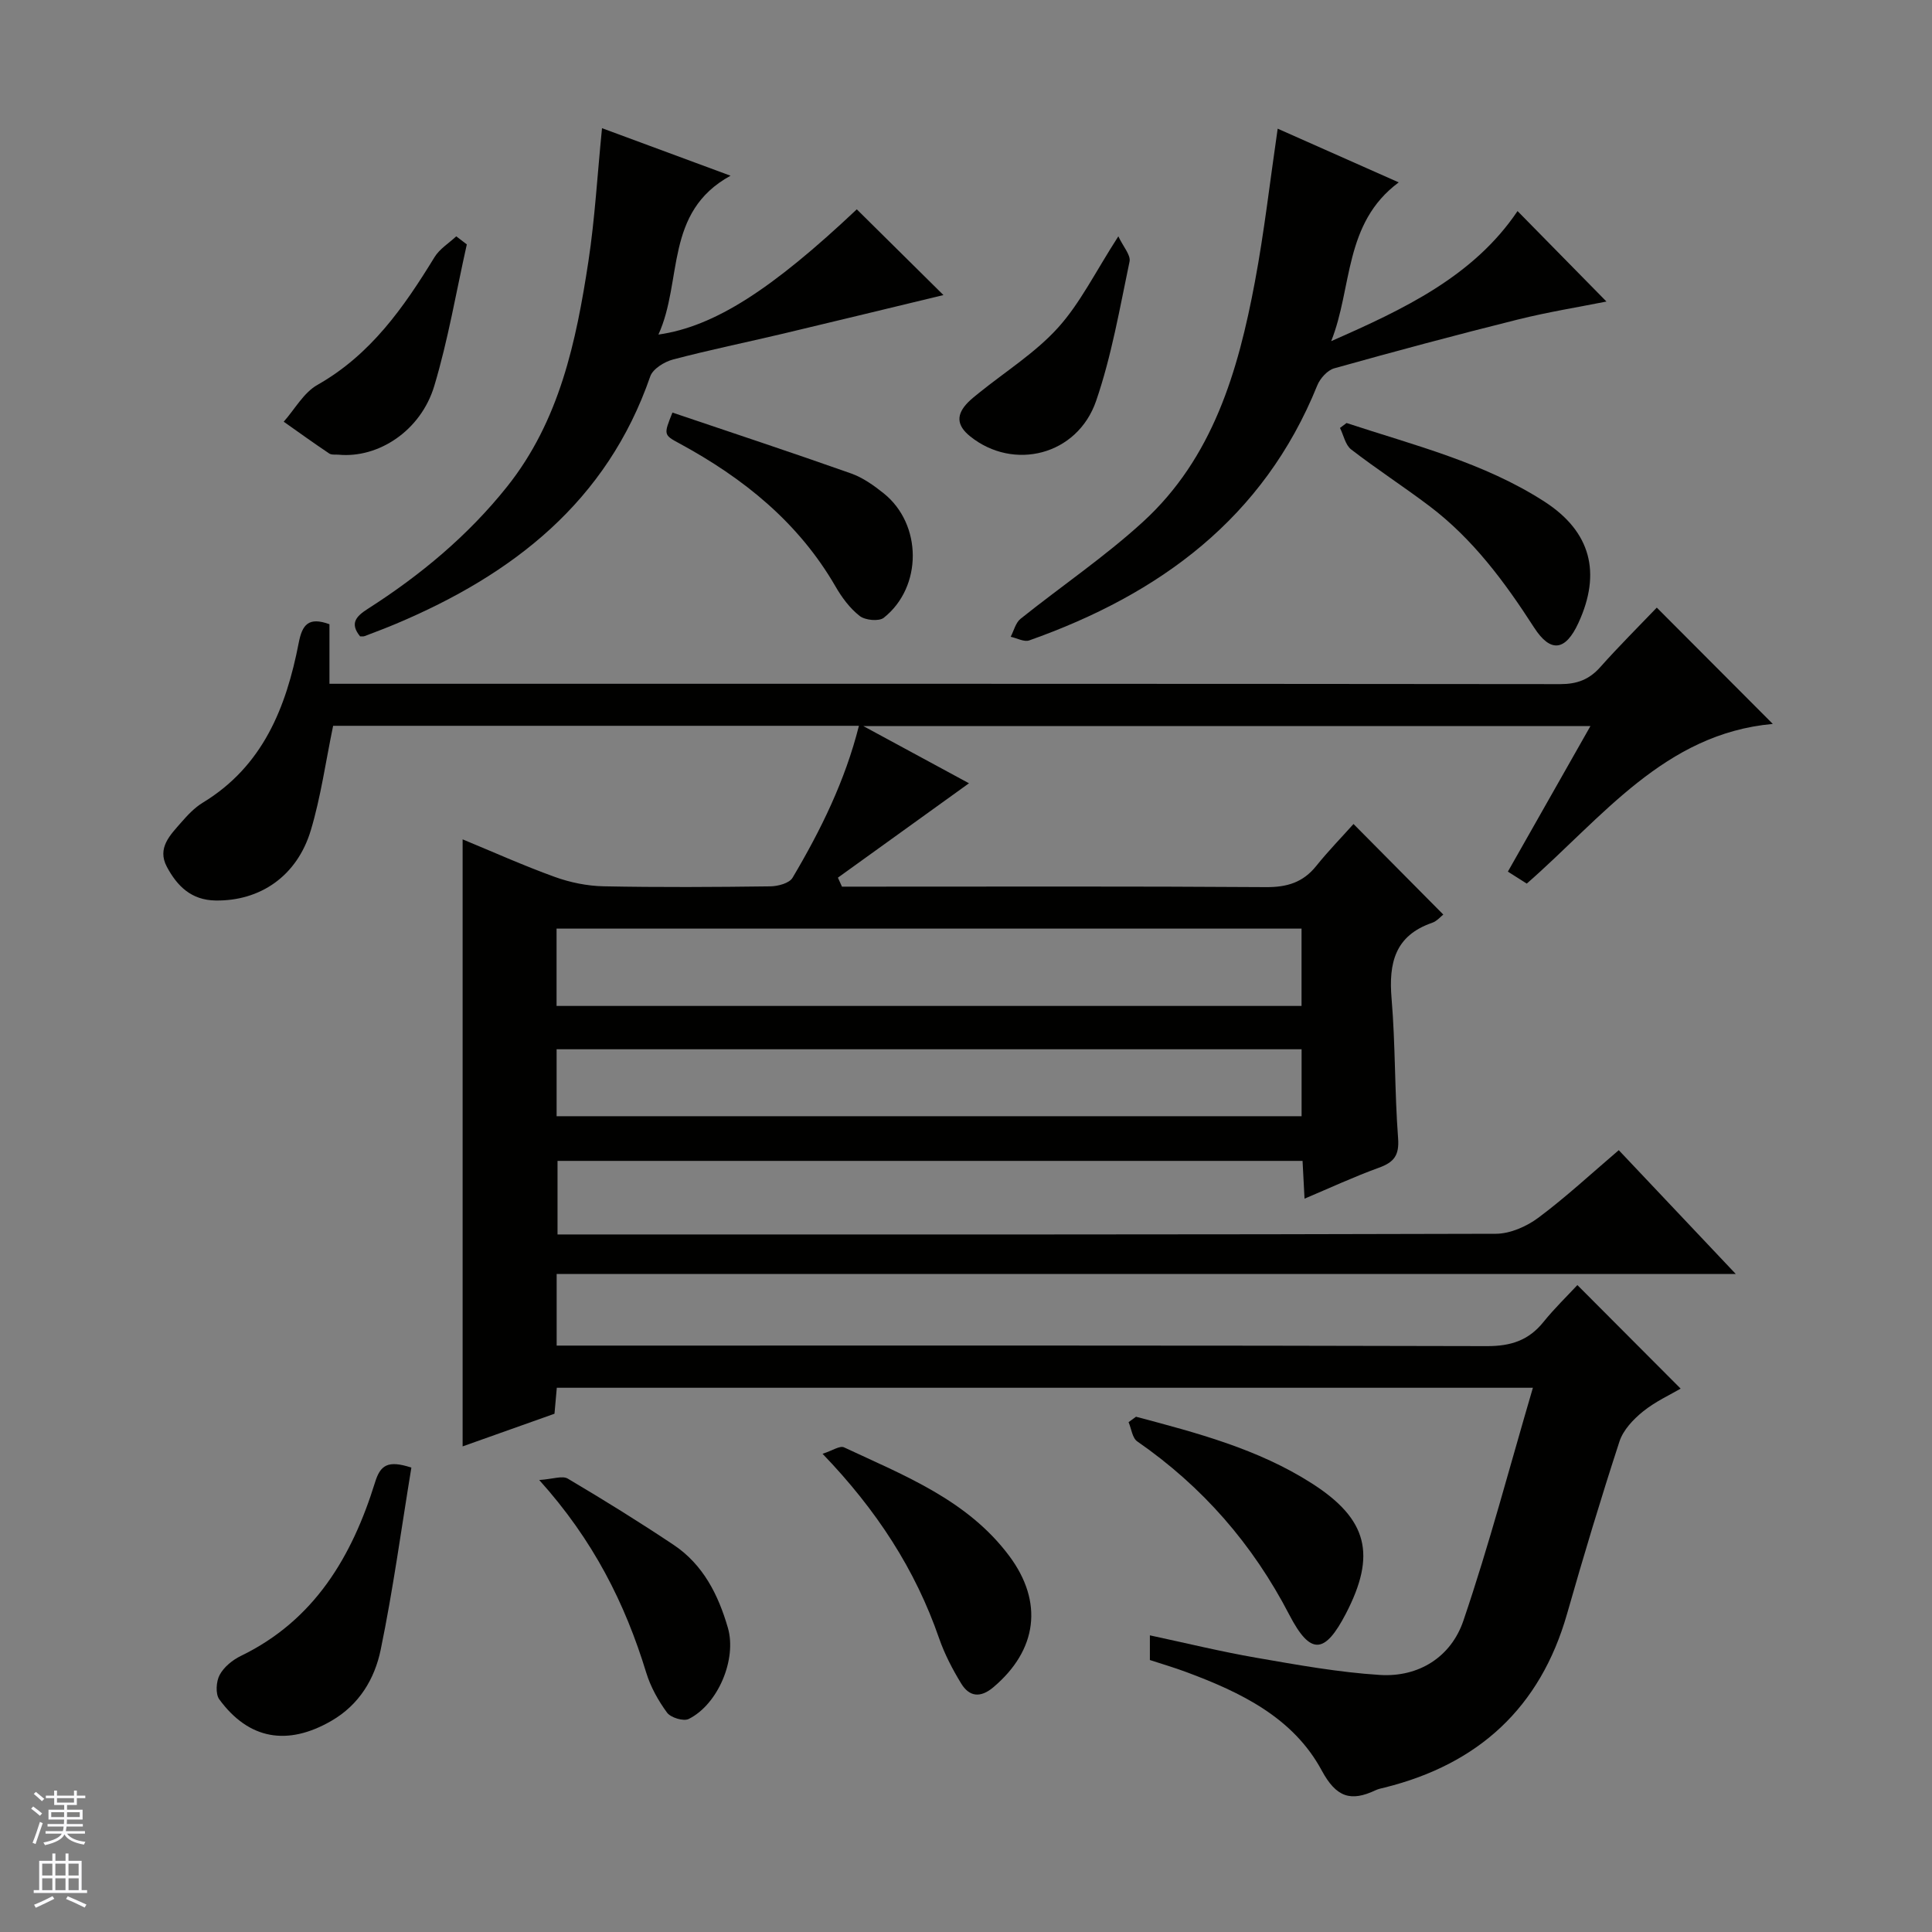 <svg enable-background="new 0 0 400 400" viewBox="0 0 400 400" xmlns="http://www.w3.org/2000/svg"><rect x="0" y="0" width="400" height="400" fill="#808080" stroke="none"/><g fill="#010100"><path d="m115.25 263.76v14.83h6.63c62 0 124-.06 186 .11 4.93.01 8.61-1.19 11.67-4.99 2.29-2.84 4.94-5.4 7.03-7.65 7.31 7.33 14.2 14.24 21.38 21.44-2.06 1.22-5.2 2.64-7.79 4.73-2.01 1.62-4.1 3.83-4.87 6.19-3.86 11.83-7.45 23.75-10.86 35.72-5.55 19.43-18.34 31.1-37.71 35.94-.64.16-1.32.28-1.91.56-5.13 2.43-8.15 1.52-11.17-4.08-5.92-10.98-16.77-16.18-28.02-20.37-2.46-.92-4.99-1.66-7.56-2.5 0-1.6 0-3.04 0-5.11 7.57 1.62 14.76 3.38 22.04 4.64 8.48 1.47 17.01 3.02 25.58 3.56 8.09.51 14.74-3.76 17.28-11.21 5.33-15.65 9.53-31.68 14.4-48.25-68.22 0-134.96 0-202.09 0-.15 1.66-.31 3.41-.48 5.38-6.34 2.25-12.69 4.51-19.02 6.76 0-42.01 0-83.63 0-125.68 6.23 2.57 12.56 5.42 19.06 7.77 3.2 1.16 6.73 1.88 10.13 1.95 11.49.23 23 .16 34.5.01 1.59-.02 3.95-.64 4.62-1.78 5.84-9.85 10.88-20.09 13.74-31.46-36.66 0-72.93 0-108.86 0-1.54 7.43-2.54 14.68-4.61 21.6-2.86 9.56-10.53 14.7-19.71 14.57-5.07-.07-7.98-3.01-10.1-6.97-2.09-3.91.71-6.61 3-9.23 1.3-1.5 2.74-3.02 4.41-4.04 12.47-7.56 17.29-19.72 19.89-33.12.72-3.73 2.01-5.43 6.36-3.84v12.33h5.84c83 0 166-.02 249 .07 3.46 0 5.97-.94 8.26-3.51 3.85-4.33 7.97-8.42 11.71-12.33 8.28 8.3 16.01 16.05 24.02 24.08-22.44 2.02-35.32 19.42-50.94 33.06-1.28-.81-2.5-1.58-3.91-2.48 5.69-10.03 11.25-19.83 17.09-30.13-50.09 0-99.62 0-150.53 0 8.09 4.38 15.19 8.23 21.87 11.84-9.07 6.53-18.1 13.04-27.14 19.54l.84 1.86h5.29c27.5 0 55-.09 82.5.1 4.36.03 7.67-.97 10.41-4.39 2.49-3.1 5.28-5.96 7.71-8.68 6.6 6.66 12.51 12.61 18.59 18.75-.51.39-1.31 1.36-2.32 1.71-7.7 2.65-9.01 8.34-8.39 15.67.81 9.61.62 19.3 1.35 28.92.27 3.57-.86 4.99-3.99 6.12-5.11 1.85-10.05 4.15-15.38 6.4-.15-2.87-.27-5.17-.41-7.82-51.37 0-102.62 0-154.25 0v15.23h5.27c63 0 126 .05 189-.14 2.97-.01 6.37-1.51 8.81-3.33 5.7-4.25 10.94-9.12 16.64-13.98 8.04 8.51 15.79 16.71 24.22 25.63-81.81 0-162.79 0-244.12 0zm-.02-55.49h154.24c0-5.53 0-10.74 0-16.01-51.58 0-102.79 0-154.24 0zm.01 22.83h154.24c0-4.91 0-9.33 0-13.86-51.56 0-102.78 0-154.24 0z"/><path d="m264.53 26.64c8.25 3.66 16.23 7.2 25.06 11.12-11.41 8.46-9.56 21.79-13.98 32.87 14.96-6.58 29.46-13.38 38.58-26.93 6.07 6.17 12.27 12.49 18.41 18.73-5.54 1.11-12.04 2.15-18.41 3.74-12.7 3.17-25.36 6.56-37.96 10.09-1.41.4-2.93 2.1-3.51 3.55-11.12 27.51-32.66 43.23-59.63 52.78-1.06.37-2.55-.48-3.84-.75.66-1.26 1.02-2.9 2.04-3.72 8.42-6.74 17.42-12.83 25.35-20.08 14.47-13.23 19.7-31.18 23.17-49.68 1.93-10.26 3.1-20.65 4.72-31.72z"/><path d="m124.64 26.54c8.71 3.22 17.22 6.36 26.61 9.84-13.77 7.55-9.85 21.74-14.93 32.89 11.57-1.65 23.45-9.31 41.07-25.93 5.88 5.82 11.75 11.62 17.94 17.75-11.06 2.66-22.12 5.36-33.2 7.99-7.59 1.8-15.25 3.36-22.79 5.35-1.79.47-4.17 1.94-4.71 3.49-8.98 25.95-28.42 41.02-52.64 51.23-2.14.9-4.33 1.72-6.5 2.55-.28.11-.63.04-.94.05-2.17-2.68-.85-4.13 1.62-5.71 10.86-6.94 20.69-15.11 28.78-25.24 10.91-13.66 14.34-30.08 16.88-46.73 1.34-8.84 1.84-17.82 2.81-27.53z"/><path d="m85.17 303.85c-2.08 12.64-3.78 25.26-6.35 37.7-1.24 6.02-4.43 11.4-10.22 14.74-9.05 5.23-17.08 3.9-23.2-4.46-.82-1.13-.65-3.71.08-5.06.88-1.64 2.66-3.09 4.39-3.93 15.24-7.39 23.01-20.58 27.78-35.94 1.09-3.53 2.6-4.66 7.52-3.05z"/><path d="m235.2 293.32c12.59 3.34 25.25 6.66 36.39 13.79 11.63 7.43 13.38 14.81 7.06 26.98-4.33 8.33-7.3 8.73-11.7.26-7.6-14.66-17.98-26.56-31.49-35.92-1.03-.71-1.22-2.63-1.8-3.99.52-.38 1.03-.75 1.54-1.12z"/><path d="m170.3 300.99c2.02-.64 3.58-1.74 4.45-1.33 12.46 5.84 25.52 10.87 34.18 22.45 7.16 9.57 5.84 19.52-3.27 27.22-2.68 2.26-4.97 1.98-6.66-.78-1.8-2.95-3.44-6.1-4.57-9.36-4.93-14.25-12.92-26.54-24.13-38.2z"/><path d="m278.79 87.58c13.97 4.61 28.39 8.16 40.95 16.26 9.67 6.23 11.82 14.79 7.06 25.12-2.66 5.79-5.74 6.3-9.18.97-6.08-9.44-12.68-18.37-21.72-25.19-5.31-4.01-10.9-7.63-16.16-11.69-1.2-.93-1.56-2.94-2.31-4.45.46-.34.91-.68 1.36-1.02z"/><path d="m139.22 85.42c12.3 4.16 24.68 8.25 36.98 12.6 2.44.86 4.71 2.48 6.76 4.12 7.99 6.4 8.06 19.38.02 25.76-1.01.8-3.86.52-4.99-.37-2.04-1.59-3.71-3.85-5.02-6.13-7.67-13.26-19.05-22.41-32.28-29.58-3.32-1.79-3.3-1.82-1.47-6.4z"/><path d="m111.64 306.42c2.83-.19 4.79-.95 5.91-.29 7.42 4.39 14.76 8.94 21.93 13.73 6.09 4.07 9.24 10.32 11.22 17.16 1.88 6.48-2.02 15.83-8.1 18.87-1.07.54-3.72-.26-4.49-1.3-1.83-2.49-3.42-5.35-4.32-8.3-4.38-14.32-10.93-27.41-22.15-39.87z"/><path d="m96.65 50.6c-2.2 9.79-3.86 19.73-6.74 29.31-2.79 9.29-11.59 15-19.8 14.23-.66-.06-1.47.08-1.95-.25-3.18-2.13-6.29-4.37-9.42-6.58 2.3-2.59 4.13-6.02 6.99-7.63 11.03-6.25 17.87-16.05 24.24-26.45 1.05-1.71 2.97-2.88 4.49-4.3.73.56 1.46 1.11 2.19 1.67z"/><path d="m231.54 48.93c1 2.14 2.6 3.88 2.32 5.22-2.03 9.68-3.72 19.53-6.92 28.85-3.89 11.3-17.11 14.55-26.08 7.34-2.91-2.34-2.87-4.58-.41-7.07.7-.7 1.49-1.32 2.26-1.94 5.5-4.44 11.65-8.3 16.33-13.47 4.61-5.1 7.72-11.52 12.5-18.93z"/></g><path d="m6.45 374.46.42-.45c.65.47 1.27.95 1.85 1.44l-.45.49c-.66-.56-1.26-1.06-1.83-1.48m.93 7.33-.63-.26c.55-1.36 1.05-2.8 1.52-4.33.19.1.38.19.59.27-.46 1.29-.95 2.73-1.48 4.32m-.38-10.38.44-.42c.43.34 1.01.82 1.74 1.44l-.49.49c-.53-.51-1.09-1.01-1.69-1.51m2.5.35h1.72v-1.04h.59v1.04h3.52v-1.04h.59v1.04h1.75v.53h-1.75v1.42h-2.03v.97h3.22v2.03h-3.24c0 .35-.01.66-.03.93h3.32v.53h-3.37c-.03.27-.08.58-.15.94h3.96v.53h-3.71c.67.92 1.93 1.48 3.79 1.68-.13.24-.23.44-.29.59-2.13-.38-3.48-1.08-4.04-2.12-.43.97-1.77 1.72-4.03 2.23-.09-.19-.2-.37-.33-.55 2.1-.42 3.37-1.03 3.81-1.83h-3.36v-.53h3.58c.08-.29.13-.61.16-.94h-3.33v-.53h3.39c.02-.27.04-.58.04-.93h-3.23v-2.03h3.25v-.97h-2.07v-1.42h-1.73zm1.12 3.44v1h2.65c.01-.3.02-.44.01-.4v-.25-.35zm1.19-2h3.52v-.91h-3.52zm4.71 2h-2.63v.59c0 .15-.01.28-.01.4h2.64z" fill="#fafafc"/><path d="m13.55 383.74h.63v1.52h2.72v6.07h1.13v.6h-11.05v-.6h1.13v-6.07h2.73v-1.52h.63v1.52h2.1v-1.52zm-2.68 8.83.38.56c-1.24.63-2.53 1.25-3.85 1.85-.1-.21-.21-.42-.34-.63 1.36-.55 2.63-1.15 3.81-1.78m-2.13-4.27h2.1v-2.45h-2.1zm0 3.04h2.1v-2.46h-2.1zm2.72-3.04h2.1v-2.45h-2.1zm0 3.04h2.1v-2.46h-2.1zm6.07 3.6c-1.41-.71-2.7-1.3-3.86-1.78l.35-.56c1.45.62 2.75 1.19 3.88 1.72zm-1.25-9.09h-2.1v2.45h2.1zm-2.09 5.49h2.1v-2.46h-2.1z" fill="#fafafc"/></svg>